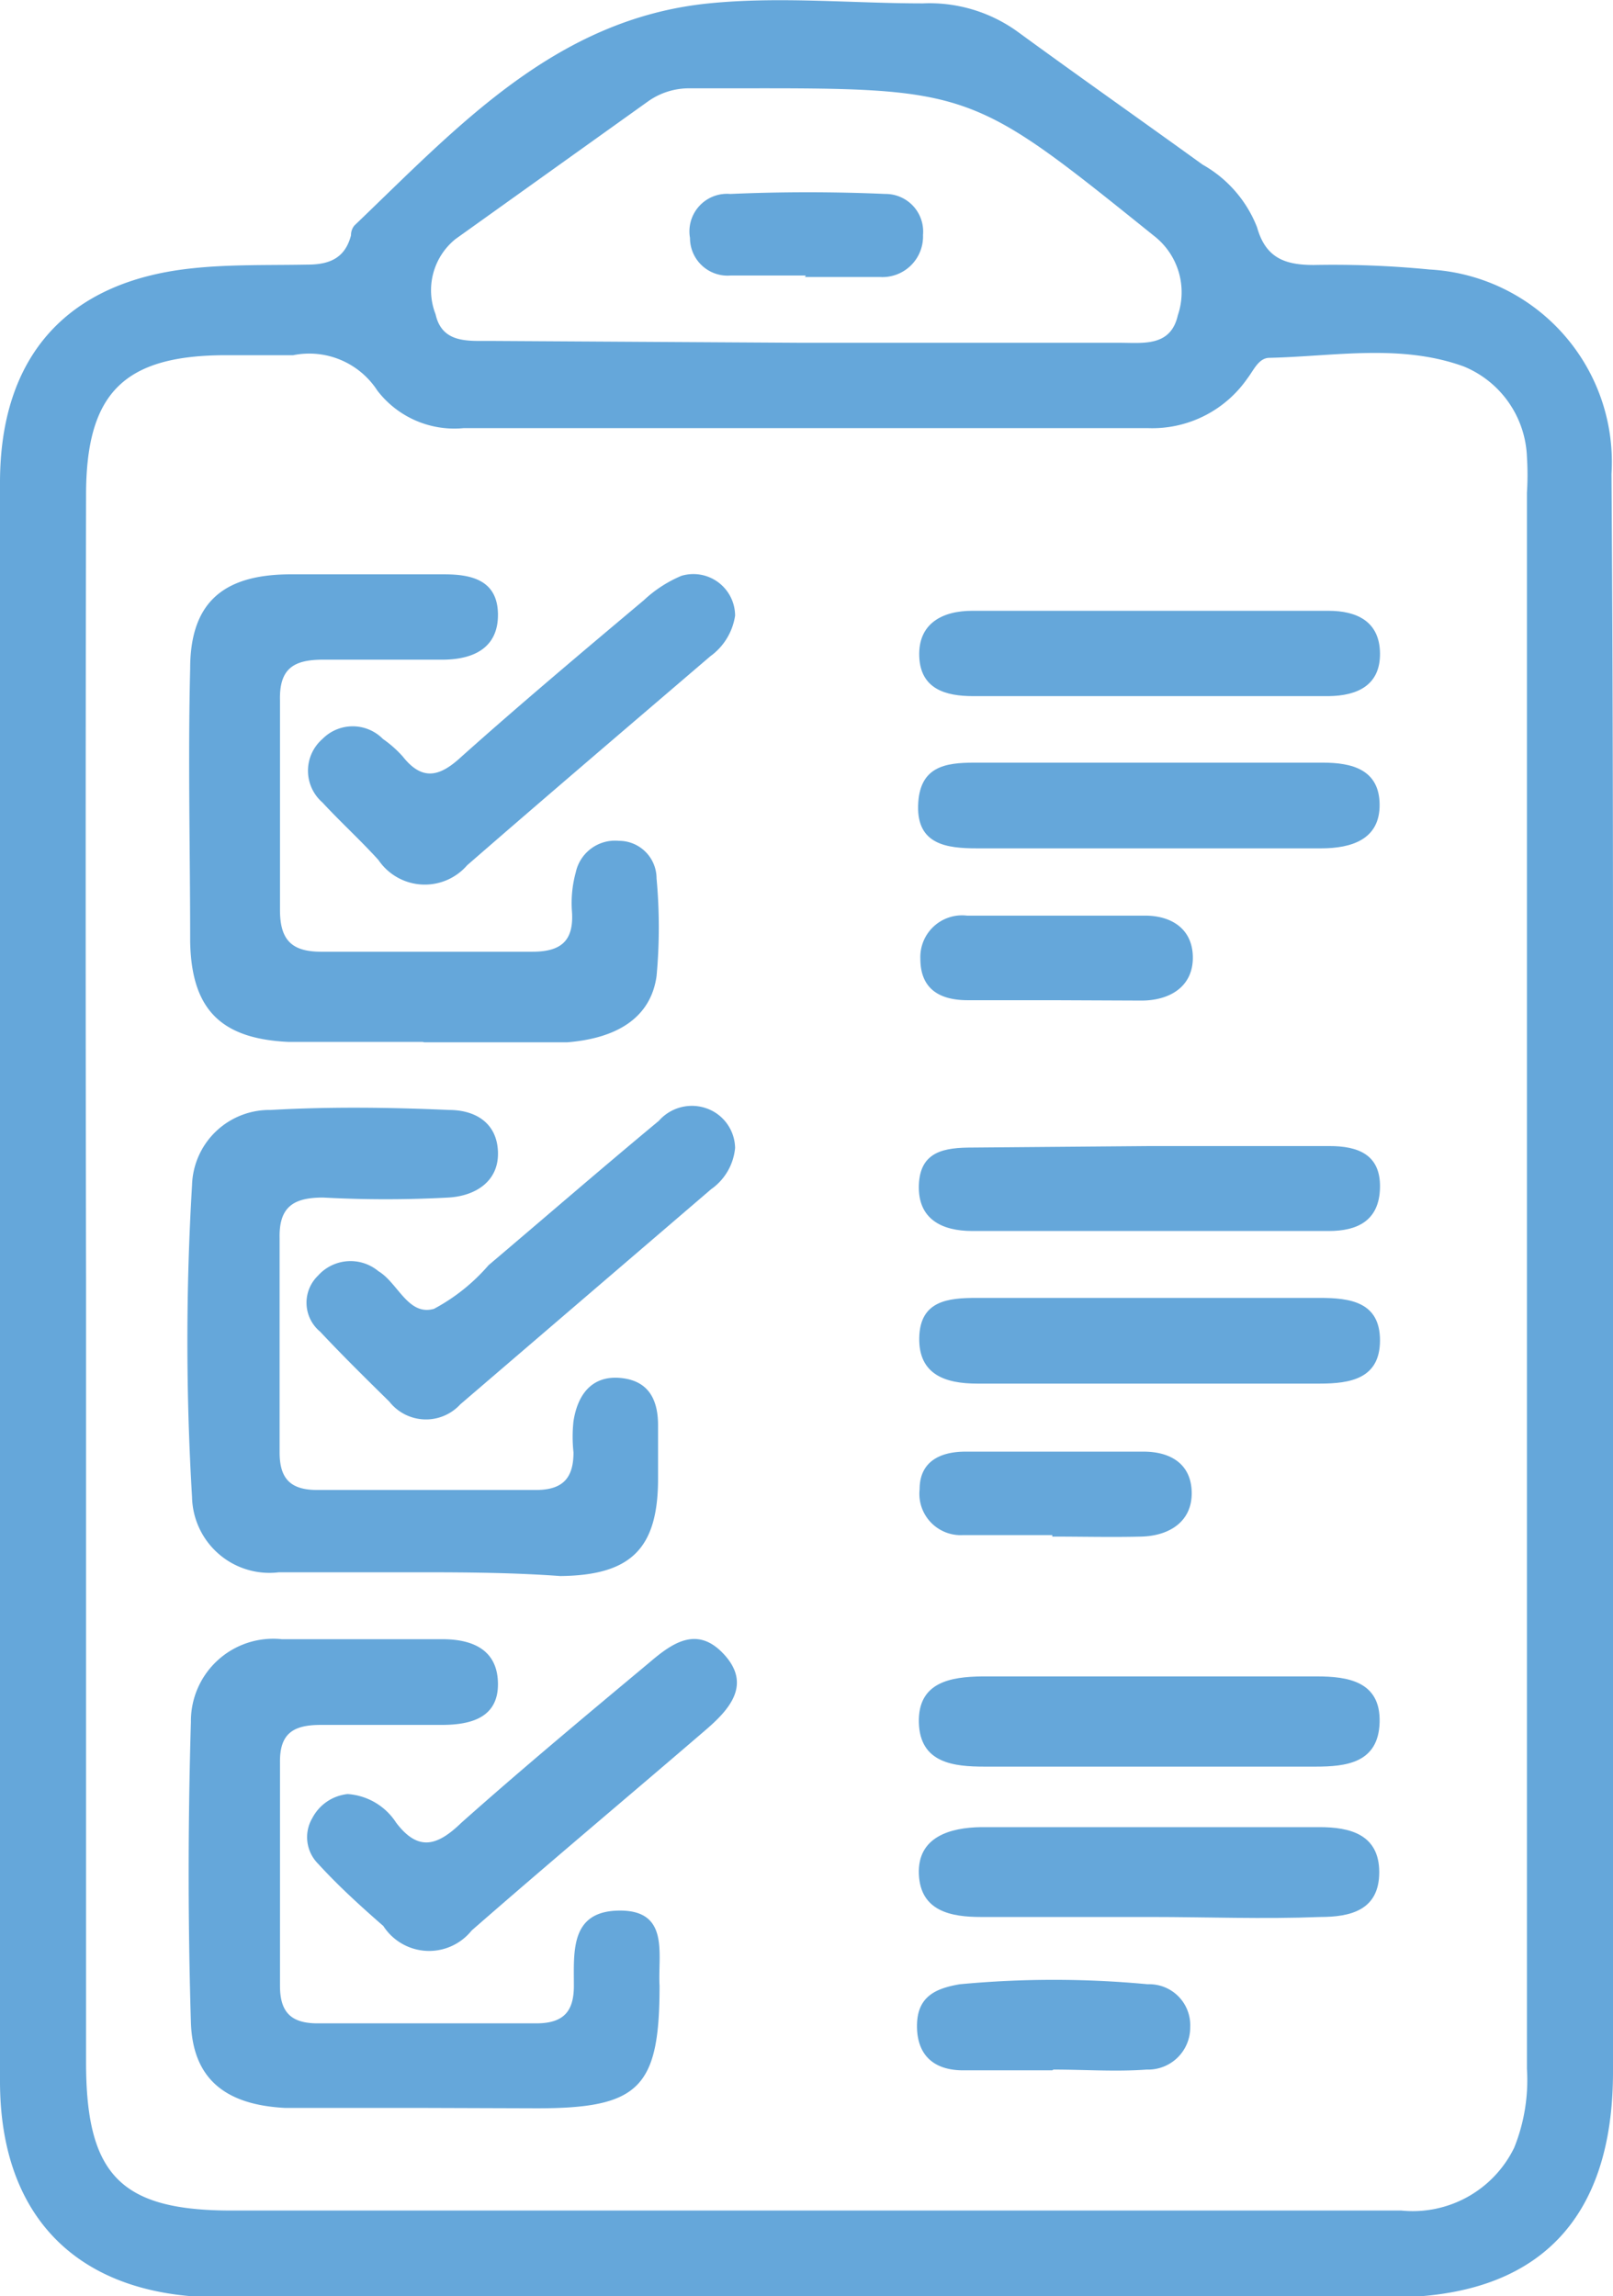 <svg xmlns="http://www.w3.org/2000/svg" viewBox="0 0 42.92 61.09"><defs><style>.cls-1{fill:#65a7da;}</style></defs><title>Ресурс 2</title><g id="Слой_2" data-name="Слой 2"><g id="макет"><path class="cls-1" d="M42.92,34.12v21c0,3.94-2,6-5.9,6H5.77C2.09,61.09,0,59,0,55.37Q0,34.1,0,12.84C0,9.48,1.78,7.49,5.1,7.14c1-.11,2.05-.08,3.08-.1.57,0,1-.16,1.16-.78A.4.4,0,0,1,9.43,6C12.16,3.39,14.77.5,18.86.09c1.88-.19,3.8,0,5.7,0A4,4,0,0,1,27.1.86C28.73,2.05,30.38,3.21,32,4.38a3.28,3.28,0,0,1,1.45,1.67c.23.82.75,1,1.51,1a26.35,26.35,0,0,1,3.08.12,5.13,5.13,0,0,1,4.84,5.44C42.93,19.78,42.92,27,42.92,34.12Zm-40.63,0V54.87c0,3,.93,3.94,3.87,3.94H17.68c6.54,0,13.07,0,19.61,0a3,3,0,0,0,3-1.67,4.81,4.81,0,0,0,.34-2.1q0-21,0-41.93a7.49,7.49,0,0,0,0-.95,2.71,2.71,0,0,0-1.68-2.41c-1.68-.61-3.44-.27-5.17-.23-.29,0-.42.33-.59.55a3.08,3.08,0,0,1-2.65,1.32H12.34a2.58,2.58,0,0,1-2.3-1A2.16,2.16,0,0,0,7.8,9.45c-.59,0-1.19,0-1.78,0-2.72,0-3.73,1-3.73,3.72Q2.27,23.63,2.29,34.08Zm19.06-25h8.44c.63,0,1.36.11,1.55-.73a1.9,1.9,0,0,0-.64-2.12c-4.86-3.91-4.85-3.93-11.15-3.92-.4,0-.79,0-1.19,0a1.88,1.88,0,0,0-1.12.35L12.12,6.36a1.75,1.75,0,0,0-.53,2c.17.77.85.71,1.44.71Z"/><path class="cls-1" d="M11.25,27.72c-1.19,0-2.38,0-3.56,0-1.81-.08-2.6-.86-2.63-2.68,0-2.42-.06-4.84,0-7.25,0-1.75.87-2.49,2.61-2.51h4.16c.74,0,1.41.17,1.42,1.06s-.64,1.2-1.44,1.21c-1.07,0-2.14,0-3.21,0-.78,0-1.17.23-1.15,1.08q0,2.79,0,5.58c0,.83.34,1.12,1.14,1.11q2.79,0,5.58,0c.76,0,1.1-.29,1.05-1.06a3.08,3.08,0,0,1,.1-1.05,1.07,1.07,0,0,1,1.15-.84,1,1,0,0,1,1,1,14.11,14.11,0,0,1,0,2.6c-.15,1.07-1,1.65-2.38,1.76h-3.8Z"/><path class="cls-1" d="M11.22,41.83c-1.26,0-2.53,0-3.8,0a2.06,2.06,0,0,1-2.31-2,69.65,69.65,0,0,1,0-8.3,2.06,2.06,0,0,1,2.09-2c1.58-.09,3.17-.07,4.75,0,.67,0,1.27.32,1.3,1.11s-.6,1.18-1.32,1.22c-1.11.06-2.22.06-3.33,0-.77,0-1.18.23-1.16,1.08,0,1.9,0,3.8,0,5.7,0,.7.29,1,1,1q2.91,0,5.82,0c.73,0,1-.33,1-1a3.82,3.82,0,0,1,0-.83c.11-.71.49-1.22,1.25-1.15s1,.59,1,1.26c0,.47,0,1,0,1.42,0,1.87-.73,2.57-2.6,2.59C13.68,41.84,12.45,41.83,11.22,41.83Z"/><path class="cls-1" d="M11.27,56.08c-1.23,0-2.45,0-3.68,0C6,56,5.13,55.31,5.08,53.81c-.08-2.65-.08-5.31,0-8A2.19,2.19,0,0,1,7.5,43.61c1.42,0,2.85,0,4.27,0,.79,0,1.47.27,1.48,1.18s-.72,1.1-1.5,1.1c-1.07,0-2.14,0-3.21,0-.73,0-1.1.22-1.09,1q0,3,0,5.94c0,.7.29,1,1,1q2.91,0,5.82,0c.74,0,1-.33,1-1,0-.92-.1-2,1.23-2s1,1.18,1.05,2c0,2.71-.53,3.26-3.26,3.26Z"/><path class="cls-1" d="M19.56,16.38a1.63,1.63,0,0,1-.66,1.08c-2.16,1.85-4.32,3.69-6.47,5.56a1.49,1.49,0,0,1-2.36-.14c-.48-.53-1-1-1.49-1.53a1.12,1.12,0,0,1,0-1.69,1.13,1.13,0,0,1,1.61,0,3,3,0,0,1,.53.47c.53.67,1,.52,1.56,0,1.59-1.42,3.22-2.79,4.85-4.16a3.37,3.37,0,0,1,1-.65A1.11,1.11,0,0,1,19.56,16.38Z"/><path class="cls-1" d="M9.25,47.73a1.67,1.67,0,0,1,1.29.76c.59.78,1.1.62,1.74,0,1.63-1.45,3.3-2.84,5-4.26.61-.52,1.28-1,2-.2s.12,1.46-.51,2c-2.07,1.78-4.16,3.53-6.22,5.33a1.45,1.45,0,0,1-2.35-.12C9.58,50.7,9,50.17,8.46,49.58a1,1,0,0,1-.15-1.21A1.2,1.2,0,0,1,9.25,47.73Z"/><path class="cls-1" d="M19.56,30.54a1.51,1.51,0,0,1-.64,1.1l-6.67,5.72a1.24,1.24,0,0,1-1.89-.07c-.62-.61-1.24-1.22-1.84-1.86a1,1,0,0,1-.06-1.49,1.16,1.16,0,0,1,1.61-.12c.52.31.79,1.2,1.48,1A5.07,5.07,0,0,0,13,33.66c1.51-1.28,3-2.57,4.53-3.84A1.17,1.17,0,0,1,19,29.58,1.14,1.14,0,0,1,19.56,30.54Z"/><path class="cls-1" d="M30.59,47c-1.46,0-2.93,0-4.39,0-.82,0-1.72-.09-1.75-1.17s.85-1.22,1.68-1.23q4.46,0,8.91,0c.82,0,1.7.13,1.67,1.22S35.81,47,35,47C33.52,47,32.06,47,30.59,47Z"/><path class="cls-1" d="M30.61,51c-1.5,0-3,0-4.51,0-.79,0-1.61-.15-1.65-1.14s.83-1.24,1.66-1.25q4.52,0,9,0c.79,0,1.59.18,1.59,1.2S35.92,51,35.13,51C33.62,51.06,32.12,51,30.61,51Z"/><path class="cls-1" d="M30.62,30.49h4.75c.76,0,1.37.22,1.35,1.11s-.62,1.15-1.36,1.15q-4.76,0-9.49,0c-.8,0-1.45-.31-1.42-1.22s.69-1,1.43-1Z"/><path class="cls-1" d="M30.52,22.57H26c-.81,0-1.6-.1-1.57-1.14s.72-1.14,1.5-1.14H35.2c.77,0,1.5.18,1.51,1.11s-.74,1.17-1.56,1.17Z"/><path class="cls-1" d="M30.49,36.81H26c-.83,0-1.56-.23-1.54-1.22s.77-1.06,1.53-1.06h9.13c.81,0,1.6.11,1.6,1.13s-.79,1.15-1.6,1.15Z"/><path class="cls-1" d="M30.5,18.52c-1.53,0-3.07,0-4.61,0-.73,0-1.4-.19-1.43-1.06s.61-1.21,1.41-1.21q4.74,0,9.48,0c.75,0,1.36.28,1.37,1.13s-.6,1.13-1.36,1.14Z"/><path class="cls-1" d="M28,55.08c-.79,0-1.59,0-2.37,0s-1.23-.4-1.23-1.18.49-1,1.14-1.11a26.62,26.62,0,0,1,5,0,1.09,1.09,0,0,1,1.13,1.14,1.12,1.12,0,0,1-1.16,1.13c-.82.06-1.65,0-2.48,0Z"/><path class="cls-1" d="M28,26.61c-.75,0-1.5,0-2.25,0s-1.26-.3-1.26-1.1a1.11,1.11,0,0,1,1.24-1.15c1.58,0,3.16,0,4.74,0,.71,0,1.27.36,1.27,1.12s-.6,1.14-1.37,1.14Z"/><path class="cls-1" d="M28,40.84c-.79,0-1.58,0-2.37,0a1.1,1.1,0,0,1-1.16-1.22c0-.74.55-1,1.22-1q2.37,0,4.74,0c.72,0,1.27.33,1.28,1.09s-.58,1.15-1.34,1.17-1.58,0-2.37,0Z"/><path class="cls-1" d="M21.44,7.33c-.67,0-1.34,0-2,0a1,1,0,0,1-1.08-1,1,1,0,0,1,1.07-1.17c1.37-.06,2.75-.06,4.13,0a1,1,0,0,1,1,1.09,1.08,1.08,0,0,1-1.14,1.12c-.66,0-1.33,0-2,0Z"/></g></g></svg>